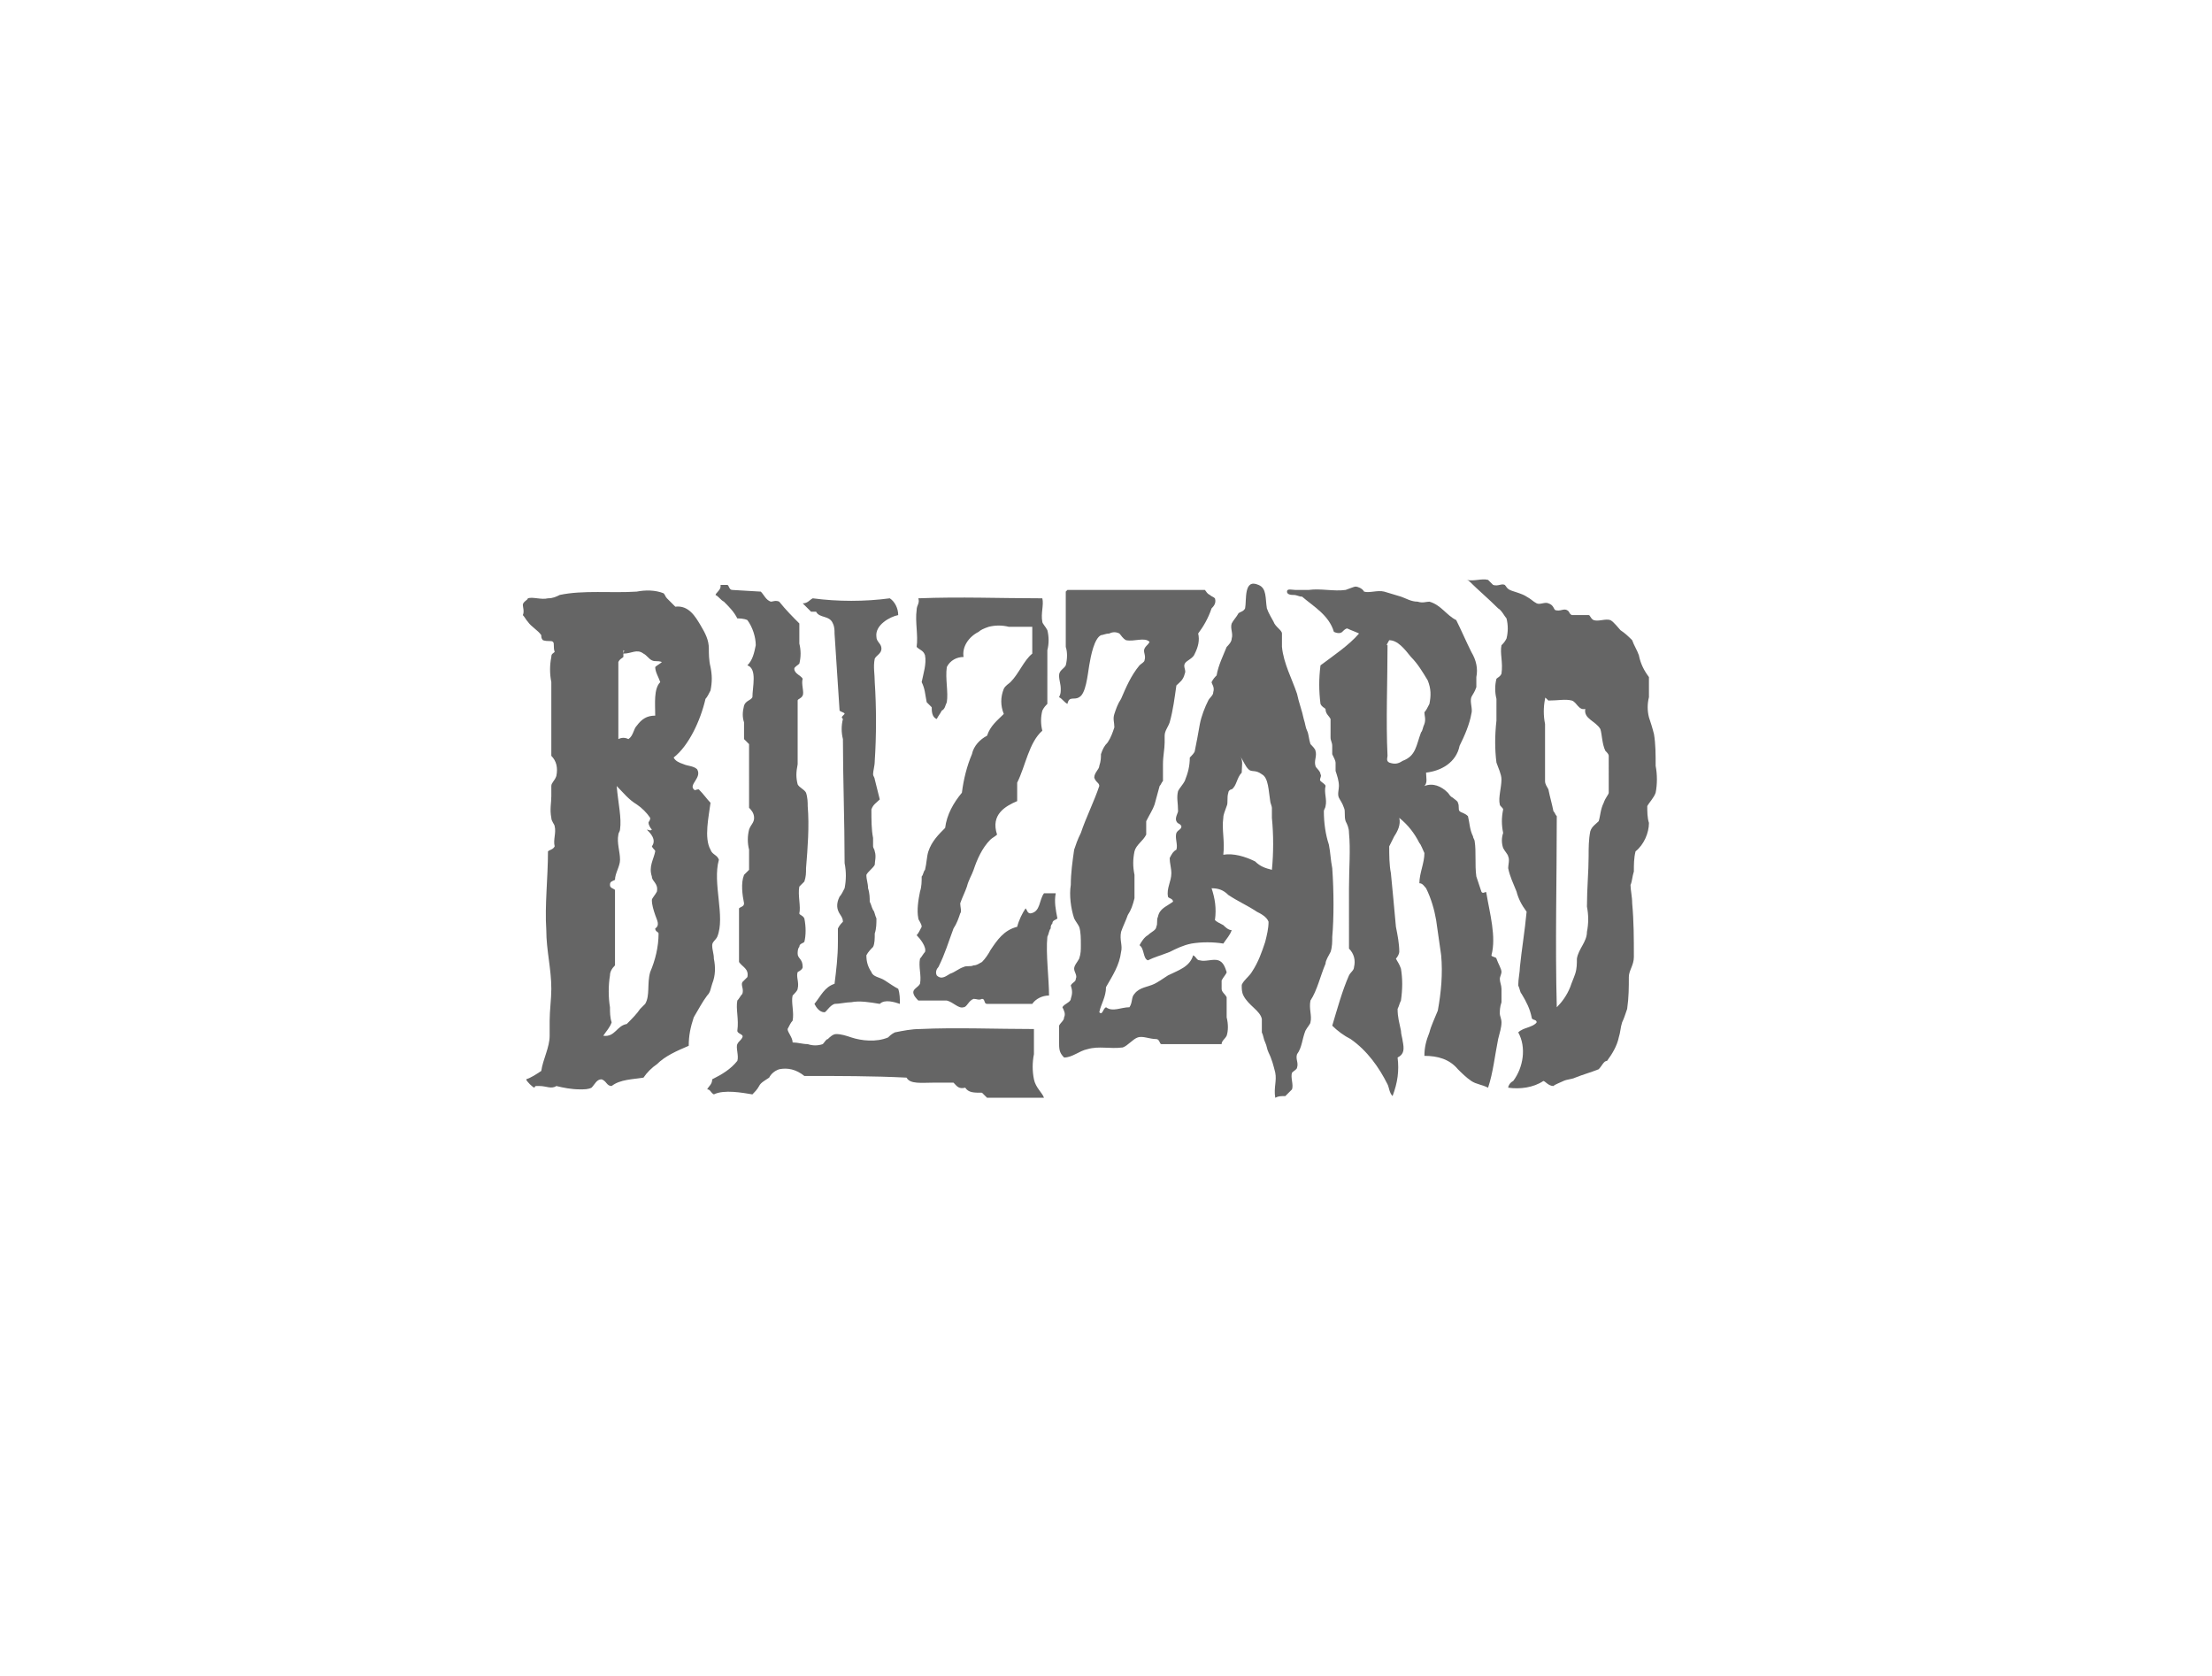 <svg xmlns="http://www.w3.org/2000/svg" xml:space="preserve" style="enable-background:new 56-40 132 100" viewBox="56 -40 132 100" width="132" height="100">
  <g fill="#656565" fill-rule="evenodd">
    <path d="M143.5-5.4c.5.1.9-.1 1.3 0l.3.3c.3.1.5-.1.7 0 .1.1.1.2.3.3.2.1.7.2 1 .4.2.1.4.3.6.4.2.1.5-.1.7 0 .3.1.3.3.4.4.3.1.5-.1.7 0 .2.1.1.2.3.3h1c.1 0 .1.2.3.3.3.1.7-.1 1 0 .2.1.5.5.6.6.3.2.5.4.7.6.1.3.3.6.4.9.1.5.3.9.6 1.3v1.2c-.1.4-.1.8 0 1.2.1.3.2.6.3 1 .1.6.1 1.2.1 1.9.1.5.1 1.1 0 1.6-.1.3-.4.6-.5.8 0 .3 0 .7.1 1 0 .6-.3 1.3-.8 1.7-.1.4-.1.8-.1 1.2-.1.3-.1.6-.2.8 0 .3.1.7.1 1.1.1 1.1.1 2.1.1 3.2 0 .5-.3.8-.3 1.2 0 .6 0 1.2-.1 1.9-.1.3-.2.6-.3.8-.1.3-.1.6-.2.9-.1.5-.4 1-.7 1.4-.2 0-.3.3-.5.5-.5.2-.9.3-1.4.5-.2.1-.5.1-.7.2-.2.1-.5.2-.6.3-.3 0-.5-.3-.6-.3-.6.4-1.4.5-2.1.4 0-.1.1-.3.3-.4.6-.8.8-2 .3-2.9.3-.3.9-.3 1.1-.6 0-.2-.3-.1-.3-.3-.1-.5-.3-.9-.6-1.4-.1-.1-.1-.3-.2-.5 0-.4.1-.8.1-1.1.1-1 .3-2.2.4-3.3-.3-.4-.5-.8-.6-1.2-.2-.5-.4-.9-.5-1.4 0-.2.1-.5 0-.7 0-.1-.2-.3-.3-.5-.1-.3-.1-.6 0-.9-.1-.5-.1-.9 0-1.4 0-.1-.2-.2-.2-.3-.1-.4.1-1 .1-1.5 0-.3-.2-.7-.3-1-.1-.8-.1-1.6 0-2.5V1.7c-.1-.4-.1-.8 0-1.2.1-.1.2-.1.3-.3.1-.7-.1-1.2 0-1.7.1-.1.2-.2.3-.4.1-.4.1-.8 0-1.2-.1-.1-.3-.5-.5-.6-.6-.6-1.2-1.1-1.7-1.6-.1-.1-.2-.1-.2-.1zm4.7 7.1c-.1.5-.1 1 0 1.5v3.4c0 .2.1.3.2.5.1.5.2.8.3 1.3.1.1.1.2.2.3 0 3.8-.1 7.6 0 11.4.3-.3.6-.7.8-1.2.1-.3.2-.5.3-.8.1-.3.1-.6.1-.9.1-.6.6-1 .6-1.6.1-.5.1-1 0-1.5 0-1.1.1-2.1.1-3 0-.5 0-1 .1-1.5.1-.3.3-.4.5-.6.1-.3.1-.7.3-1.1.1-.3.3-.5.3-.6V5.1c0-.1-.1-.2-.2-.3-.2-.4-.2-1-.3-1.3-.3-.5-1-.6-.9-1.2-.4.1-.5-.4-.8-.5-.4-.1-.8 0-1.4 0-.2-.2-.2-.2-.2-.1z"/>
    <path d="M141.1 6.1c0 .3.1.6-.1.8.5-.2 1 0 1.4.4.1.1.1.2.3.3.1.1.3.2.3.3.1.2 0 .4.1.5.1.1.3.1.5.3.1.4.1.8.3 1.2 0 .1.1.2.1.3.1.6 0 1.4.1 2.1l.3.9c.1.2.3-.1.3.1.2 1.2.6 2.6.3 3.7 0 .1.3.1.3.2.1.3.3.6.3.8 0 .1-.1.3-.1.4 0 .2.1.4.1.6v.8c-.1.3-.1.5-.1.7 0 .1.1.3.1.5 0 .3-.1.6-.2 1-.2 1-.3 2-.6 2.9-.4-.2-.7-.2-1-.4s-.6-.5-.8-.7c-.5-.6-1.2-.8-2-.8 0-.5.1-.9.3-1.4.1-.4.3-.8.5-1.3.2-1.1.3-2.2.2-3.3l-.3-2.1c-.1-.6-.3-1.3-.6-1.9-.1-.1-.2-.3-.4-.3 0-.6.3-1.2.3-1.8-.1-.2-.2-.5-.3-.6-.3-.6-.7-1.1-1.2-1.5.1.4-.1.8-.3 1.1l-.3.6c0 .5 0 1.1.1 1.6.1 1 .2 2.1.3 3.2.1.5.2 1 .2 1.5 0 .1-.1.3-.2.4.1.2.2.3.3.6.1.6.1 1.2 0 1.9-.1.2-.1.3-.2.5 0 .5.1.8.2 1.3 0 .2.1.5.1.6.1.5.1.8-.3 1 .1.8 0 1.5-.3 2.3-.2-.2-.2-.5-.3-.7-.5-1-1.2-2-2.2-2.7-.4-.2-.8-.5-1.1-.8.3-1 .6-2.1 1-3 .1-.2.3-.3.3-.5.1-.4 0-.8-.3-1.1V13c0-1.2.1-2.3 0-3.3 0-.3-.1-.5-.2-.7-.1-.3 0-.6-.1-.8-.1-.3-.2-.4-.3-.6-.1-.2 0-.5 0-.7 0-.3-.1-.6-.2-.9v-.5c0-.1-.1-.3-.2-.5v-.5c0-.2-.1-.3-.1-.5V2.9c-.1-.2-.3-.3-.3-.6-.1-.1-.2-.1-.3-.3-.1-.8-.1-1.5 0-2.3.8-.6 1.7-1.2 2.3-1.9-.2-.1-.5-.2-.7-.3-.1 0-.2.1-.3.2-.1.1-.3.1-.5 0-.3-1-1.2-1.5-1.9-2.1-.2 0-.3-.1-.5-.1-.1 0-.4 0-.4-.2s.3-.1.5-.1h.8c.7-.1 1.5.1 2.2 0 .3-.1.5-.2.6-.2s.4.1.5.3c.3.1.8-.1 1.2 0 .3.1.7.2 1 .3.3.1.6.3 1 .3.3.1.5 0 .7 0 .7.2 1 .8 1.6 1.1.3.6.6 1.3.9 1.9.3.5.4 1 .3 1.5V1c-.1.3-.2.4-.3.6-.1.3.1.7 0 1-.1.6-.4 1.3-.7 1.9-.2 1-1.1 1.5-2 1.6zm-2.3-7.6c0 2.2-.1 4.5 0 6.6 0 .1-.1.3.1.4.3.1.5.1.8-.1.8-.3.8-.9 1.1-1.7.1-.1.1-.3.2-.5.1-.3 0-.5 0-.7.1-.1.2-.3.3-.5.1-.5.1-.9-.1-1.4-.3-.5-.6-1-1-1.4-.4-.5-.8-1-1.3-1-.1.2-.2.3-.1.3zM101.4-4.7c.2.2.3.5.6.6.1 0 .3-.1.5 0 .4.5.8.9 1.2 1.3v1.2c.1.4.1.8 0 1.2-.1.1-.3.2-.3.3 0 .3.4.4.5.6-.1.3.1.8 0 1-.1.2-.3.2-.3.3v3.8c-.1.5-.1.8 0 1.2.1.2.4.3.5.5.1.3.1.6.1.8.1 1.2 0 2.5-.1 3.7 0 .3 0 .5-.1.8l-.3.3c-.1.5.1 1.2 0 1.6 0 .1.2.1.3.3.1.5.1 1 0 1.4-.1.1-.3.1-.3.3-.1.1-.1.3-.1.4 0 .3.3.3.3.8 0 .1-.1.2-.3.3-.1.3.1.6 0 1 0 .1-.2.3-.3.4-.1.4.1 1 0 1.5-.1.1-.2.3-.3.5 0 .2.3.5.3.8.3 0 .6.1.9.1.3.1.6.1.9 0 .1-.1.2-.3.3-.3.1-.1.3-.3.5-.3.3 0 .6.1.9.2.6.2 1.5.3 2.2 0 .1-.1.2-.2.4-.3.5-.1 1-.2 1.5-.2 2.1-.1 4.6 0 6.8 0v1.5c-.1.5-.1 1 0 1.5s.5.8.6 1.1H114.9l-.3-.3c-.5 0-.8 0-1-.3-.4.1-.5-.1-.7-.3h-1.2c-.7 0-1.4.1-1.6-.3-2-.1-4.1-.1-6.1-.1-.5-.4-1-.5-1.5-.4-.3.1-.5.3-.6.5-.3.2-.5.3-.6.5s-.3.4-.4.5c-.6-.1-1.7-.3-2.3 0-.2-.1-.2-.3-.4-.3.1-.2.3-.3.3-.6.6-.3 1.1-.6 1.5-1.1.1-.3-.1-.8 0-1 .1-.2.2-.2.3-.4.1-.2-.3-.2-.3-.4.1-.7-.1-1.3 0-1.8.1-.1.2-.3.3-.4.1-.3-.1-.5 0-.7l.3-.3c.1-.5-.3-.6-.5-.9v-3.2c.1-.1.3-.1.3-.3-.1-.5-.2-1.2 0-1.7l.3-.3v-1.2c-.1-.4-.1-.8 0-1.2.1-.3.3-.4.3-.7 0-.3-.2-.5-.3-.6V4.4l-.3-.3v-1c-.1-.3-.1-.6 0-1 .1-.3.4-.3.5-.5 0-.6.3-1.7-.3-1.9.3-.3.4-.7.5-1.2 0-.5-.2-1.1-.5-1.5-.2-.1-.5-.1-.6-.1-.2-.4-.5-.7-.8-1-.2-.1-.3-.3-.5-.4 0-.1.3-.3.3-.5v-.1h.4c.1 0 .1.3.3.3l1.7.1z"/>
    <path d="M132.1 25.5c-.1-.6.1-1 0-1.5-.1-.4-.2-.8-.4-1.2-.1-.2-.1-.4-.2-.6-.1-.2-.1-.4-.2-.6v-.8c-.1-.5-.8-.8-1.1-1.4-.1-.2-.1-.4-.1-.6s.5-.6.6-.8c.4-.6.6-1.2.8-1.8.1-.4.2-.8.2-1.2-.1-.3-.5-.5-.7-.6-.6-.4-1.1-.6-1.7-1-.3-.3-.6-.4-1-.4.2.6.3 1.2.2 1.9.1.1.3.2.5.3.1.1.3.3.5.3-.1.3-.3.5-.5.8-.6-.1-1.3-.1-1.9 0-.5.1-.9.3-1.3.5-.5.2-.9.3-1.3.5-.3-.1-.2-.7-.5-.9.1-.2.3-.5.5-.6.2-.2.5-.3.5-.5.1-.2 0-.4.1-.6.1-.5.5-.6.9-.9 0-.2-.3-.2-.3-.3-.1-.5.2-.9.2-1.4 0-.3-.1-.6-.1-.9.1-.2.2-.4.4-.5.1-.3-.1-.7 0-1 .1-.2.3-.2.3-.4-.1-.2-.2-.1-.3-.3-.1-.2.1-.5.1-.6 0-.5-.1-.8 0-1.2.1-.2.3-.4.4-.6.2-.5.3-.9.3-1.4.1-.1.3-.3.3-.4.1-.5.2-1 .3-1.6.1-.5.3-1 .5-1.4.1-.2.3-.3.3-.5.1-.3-.1-.5-.1-.6.1-.2.2-.3.3-.4.1-.6.4-1.2.6-1.7.1-.1.3-.3.3-.5.1-.3-.1-.6 0-.9.1-.2.3-.4.4-.6.1-.1.3-.1.4-.3.1-.5-.1-1.8.8-1.4.5.2.4.8.5 1.4.1.3.3.6.4.8.1.3.5.5.5.7v.8c.1 1 .6 1.9.9 2.8.1.5.3 1 .4 1.5.1.3.1.5.2.7s.1.5.2.8c.1.1.3.3.3.4.1.3-.1.6 0 .9 0 .1.3.3.3.5.1.1-.1.3 0 .4.1.1.3.2.3.3-.1.4.1.8 0 1.2 0 .1-.1.2-.1.3 0 .7.1 1.4.3 2 .1.5.1.9.2 1.4.1 1.4.1 3 0 4.1 0 .3 0 .6-.1.9-.1.2-.3.5-.3.7-.3.7-.5 1.6-.9 2.2-.1.5.1.9 0 1.3 0 .1-.2.3-.3.5-.2.5-.2 1-.5 1.4-.1.3.1.5 0 .8 0 .1-.2.2-.3.3-.1.3.1.7 0 1l-.4.4c-.3 0-.4 0-.6.1zm-2-19.4c-.3.3-.3.8-.6 1-.1 0-.2.1-.2.2-.1.3 0 .6-.1.8-.1.3-.2.5-.2.7-.1.7.1 1.4 0 2.2.6-.1 1.3.1 1.9.4.3.3.6.4 1 .5.1-1 .1-2.1 0-3.1v-.6c0-.1-.1-.3-.1-.4-.1-.6-.1-1.4-.5-1.6-.4-.3-.6-.1-.8-.3-.2-.2-.3-.5-.5-.8.2.3.1.6.1 1z"/>
    <path d="M128.5-4.3c.1.3-.1.5-.2.6-.2.6-.5 1.1-.8 1.5.1.4 0 .8-.2 1.2-.1.3-.5.4-.6.6-.1.2.1.4 0 .6-.1.4-.3.5-.5.7-.1.7-.2 1.5-.4 2.2-.1.3-.3.5-.3.8v.4c0 .4-.1.8-.1 1.3v1c-.1.1-.1.2-.2.3-.1.4-.2.7-.3 1.1-.1.3-.3.6-.5 1v.8c-.2.4-.6.6-.7 1-.1.5-.1.9 0 1.4v1.4c-.1.4-.2.7-.4 1-.1.3-.3.7-.4 1-.1.5.1.8 0 1.2-.1.8-.5 1.4-.9 2.1 0 .6-.3 1-.4 1.5.2.2.2-.2.4-.3.4.3.9 0 1.4 0 .2-.3.1-.6.3-.8.3-.4.8-.4 1.2-.6.2-.1.5-.3.8-.5.6-.3 1.3-.5 1.5-1.2.2.1.2.3.4.3.3.1.8-.1 1.1 0 .3.1.4.4.5.7 0 .1-.2.3-.3.5v.5c0 .2.2.3.3.5v1.2c.1.4.1.8 0 1.1-.1.2-.3.3-.3.5h-3.6c-.1 0-.1-.3-.3-.3-.4 0-.8-.2-1.1-.1-.3.1-.6.5-.9.6-.8.1-1.4-.1-2.1.1-.5.1-.9.5-1.4.5-.3-.3-.3-.5-.3-1v-.9c.1-.2.3-.3.3-.5.1-.2 0-.4-.1-.6.1-.2.5-.3.5-.5.1-.3.1-.5 0-.8.1-.2.3-.2.3-.4.1-.2-.1-.4-.1-.6 0-.2.2-.4.3-.6.1-.3.1-.5.1-.8 0-.4 0-.8-.1-1.1-.1-.2-.2-.3-.3-.5-.2-.6-.3-1.4-.2-2 0-.7.1-1.4.2-2.1.1-.3.2-.6.4-1 .3-.9.8-1.9 1.1-2.8 0-.2-.2-.2-.3-.5 0-.3.3-.5.3-.7.1-.3.1-.5.1-.7.1-.3.2-.5.4-.7.2-.3.3-.6.4-.9 0-.3-.1-.5 0-.8.1-.3.2-.6.4-.9.3-.7.6-1.4 1.1-2 .1-.1.3-.2.3-.3.1-.3-.1-.5 0-.7.1-.2.2-.2.3-.4-.3-.3-.9 0-1.4-.1-.2-.1-.3-.3-.4-.4-.2-.1-.4-.1-.6 0-.2 0-.4.1-.5.1-.4.2-.6 1.2-.7 1.8-.1.6-.2 1.7-.6 1.9-.3.2-.6-.1-.7.4-.2-.1-.3-.3-.5-.4.1-.2.1-.3.1-.5 0-.3-.1-.5-.1-.8s.3-.4.4-.6c.1-.4.1-.8 0-1.1v-3.3l.1-.1h8.2c.1.1.1.2.3.3.1.1.2.1.3.2zM96.2 5.2c.1.2.3.3.6.4.2.1.6.1.8.3.3.5-.5.9-.2 1.2.1.1.1 0 .3 0 .3.3.5.6.7.8-.1.8-.4 2.1 0 2.8.1.3.4.3.5.6-.4 1.4.4 3.4-.1 4.6-.1.2-.3.3-.3.5 0 .3.1.5.1.8.1.5.1 1-.1 1.5-.1.3-.1.5-.3.7-.3.4-.5.8-.8 1.3-.2.6-.3 1.1-.3 1.7-.7.3-1.4.6-1.9 1.1-.3.2-.6.5-.8.8-.6.1-1.4.1-1.9.5-.3 0-.3-.3-.6-.4-.3 0-.4.3-.6.5-.2.1-.4.1-.7.1-.5 0-1-.1-1.4-.2-.3.2-.6 0-1 0H88c-.1 0-.1.1-.1.1-.1 0-.5-.4-.5-.5.3-.1.6-.3.9-.5.1-.7.5-1.4.5-2.1v-.9c0-.6.1-1.3.1-1.9 0-1.2-.3-2.3-.3-3.5-.1-1.5.1-3.1.1-4.7.1-.1.3-.1.4-.3-.1-.4.1-.8 0-1.2 0-.1-.2-.3-.2-.5-.1-.5 0-.9 0-1.3v-.6c0-.2.2-.3.3-.6.1-.5 0-.9-.3-1.2V.7c-.1-.5-.1-1 0-1.5 0-.2.1-.2.2-.3-.1-.3 0-.5-.1-.6-.1-.1-.3 0-.6-.1-.1-.1-.1-.2-.1-.3-.2-.3-.6-.5-.8-.8-.1-.1-.2-.3-.3-.4.1-.2 0-.5 0-.6 0-.2.3-.3.3-.4.3-.1.8.1 1.2 0 .3 0 .5-.1.7-.2 1.4-.3 3.1-.1 4.6-.2.5-.1 1.1-.1 1.6.1.1.1.1.2.2.3l.5.5c.8-.1 1.2.6 1.5 1.1.3.5.5.9.5 1.4 0 .3 0 .7.1 1.1.1.5.1.9 0 1.4-.1.2-.2.4-.3.5-.3 1.3-1 2.8-1.9 3.5zm-3-6c-.1.1-.2.1-.3.3v4.6c.2-.1.4-.1.6 0 .3-.2.3-.6.5-.8.3-.4.6-.6 1.1-.6 0-.7-.1-1.6.3-2-.1-.3-.3-.6-.3-.9.1-.1.3-.2.4-.3-.3-.1-.4 0-.6-.1s-.3-.3-.5-.4c-.4-.3-.7 0-1.2 0 0-.1.1-.2 0-.2v.4zM93 9.5c0 .1-.1.2-.1.3-.1.5.1 1 .1 1.5 0 .4-.3.8-.3 1.2-.2.1-.3.1-.3.3s.2.2.3.3v4.5c-.2.2-.3.4-.3.6-.1.6-.1 1.3 0 1.9 0 .3 0 .6.1.9-.1.3-.3.5-.5.8.7.1.8-.6 1.4-.7.3-.3.6-.6.8-.9l.3-.3c.3-.5.1-1.2.3-1.9.3-.7.5-1.5.5-2.3 0-.1-.2-.1-.2-.3.3-.2.1-.5 0-.8-.1-.3-.2-.6-.2-.9 0-.1.2-.3.3-.5.1-.5-.3-.6-.3-.9-.2-.6.1-1 .2-1.5 0-.1-.1-.1-.2-.3.3-.4-.1-.8-.3-1 .1 0 .2.1.3 0-.1-.1-.2-.3-.2-.4 0-.1.1-.1.1-.3-.2-.3-.5-.6-.8-.8-.5-.3-.8-.7-1.2-1.1.1 1.1.3 1.9.2 2.6zM110.8-4.3c2.5-.1 4.9 0 7.4 0 .1.4-.1.9 0 1.4 0 .1.2.3.3.5.1.4.1.8 0 1.2V2c-.1.1-.2.2-.3.4-.1.4-.1.8 0 1.2-.8.7-1 2.1-1.5 3.1v1.1c-.7.3-1.6.8-1.2 2-.1.1-.3.2-.4.3-.5.5-.8 1.2-1 1.8-.1.3-.3.6-.4 1-.1.3-.3.7-.4 1 0 .2.1.5 0 .6-.1.3-.2.6-.4.9-.3.8-.5 1.5-.9 2.3-.1.1-.2.3-.1.5.3.3.6 0 .8-.1.3-.1.5-.3.8-.4.2-.1.4 0 .6-.1.2 0 .3-.1.5-.2.2-.2.4-.5.5-.7.4-.6.8-1.2 1.6-1.4.1-.4.3-.8.5-1.1.1.1.1.3.3.3.6-.1.5-.8.8-1.2h.7c-.1.5 0 1 .1 1.5-.1.1-.3.1-.3.3-.1.1-.1.2-.1.3-.1.1-.1.3-.2.5-.1 1 .1 2.5.1 3.5-.4 0-.8.2-1 .5h-2.7c-.2 0-.1-.3-.3-.3-.2.1-.3 0-.5 0-.3.1-.4.5-.6.5-.3.1-.6-.3-1-.4h-1.7c-.1-.1-.3-.3-.3-.5s.3-.3.4-.5c.1-.5-.1-1 0-1.5.1-.1.2-.3.3-.4.1-.3-.3-.8-.5-1 .1-.1.2-.3.3-.5 0-.2-.2-.4-.2-.5-.1-.5 0-1.1.1-1.6.1-.3.1-.6.1-.9.1-.1.1-.3.2-.4.1-.4.1-.8.2-1.1.2-.6.6-1 1-1.4.1-.8.5-1.5 1-2.1.1-.8.3-1.6.6-2.3.1-.5.5-.9.9-1.1.2-.6.6-.9 1-1.3-.2-.5-.2-1 0-1.5.1-.2.3-.3.4-.4.5-.5.8-1.3 1.3-1.7v-1.6h-1.4c-.4-.1-.8-.1-1.2 0-.3.1-.5.2-.6.3-.6.3-1 .9-.9 1.5-.4 0-.8.2-1 .6-.1.7.1 1.5 0 2.1-.1.2-.1.4-.3.5-.1.2-.2.3-.3.5-.3-.1-.3-.5-.3-.7l-.3-.3c-.1-.5-.1-.8-.3-1.2.1-.5.3-1.1.2-1.6-.1-.3-.3-.3-.5-.5.1-.7-.1-1.5 0-2.2 0-.3.2-.4.1-.7.1 0 .1 0 0 0zM104.5-4.3c1.5.2 3.1.2 4.6 0 .3.2.5.6.5 1-.5.1-1.4.6-1.3 1.3 0 .3.3.4.3.7 0 .3-.3.4-.4.6-.1.5 0 .9 0 1.4.1 1.5.1 3.2 0 4.7 0 .3-.1.6-.1.8 0 .1.1.2.1.3l.3 1.2c-.2.2-.4.3-.5.6 0 .6 0 1.2.1 1.7v.5c0 .1.1.2.1.3.1.3 0 .6 0 .8-.1.2-.4.4-.5.6 0 .3.1.5.1.8.1.3.1.6.1.8.1.2.1.3.2.5.1.1.1.3.2.5 0 .3 0 .6-.1.9 0 .3 0 .6-.1.8-.1.1-.3.3-.4.5 0 .4.1.7.3 1 .1.3.5.3.8.5s.6.4.8.5c.1.3.1.6.1.9-.3-.1-.9-.3-1.2 0-.6-.1-1.2-.2-1.7-.1-.3 0-.7.1-1 .1-.3.1-.5.5-.6.5-.3 0-.5-.3-.6-.5.4-.5.6-1 1.2-1.2.1-.8.2-1.6.2-2.5v-.8c.1-.2.2-.3.3-.4 0-.3-.2-.4-.3-.7-.1-.3 0-.6.1-.8.1-.1.2-.3.3-.5.1-.5.1-1 0-1.5 0-2.5-.1-5.1-.1-7.4-.1-.4-.1-.8 0-1.2-.1-.1-.1-.1.1-.3 0-.1-.2-.1-.3-.2-.1-1.4-.2-3.2-.3-4.6 0-.2 0-.4-.1-.6-.2-.5-.8-.3-1-.7h-.3l-.5-.5c.3 0 .4-.2.6-.3z"/>
  </g>
</svg>